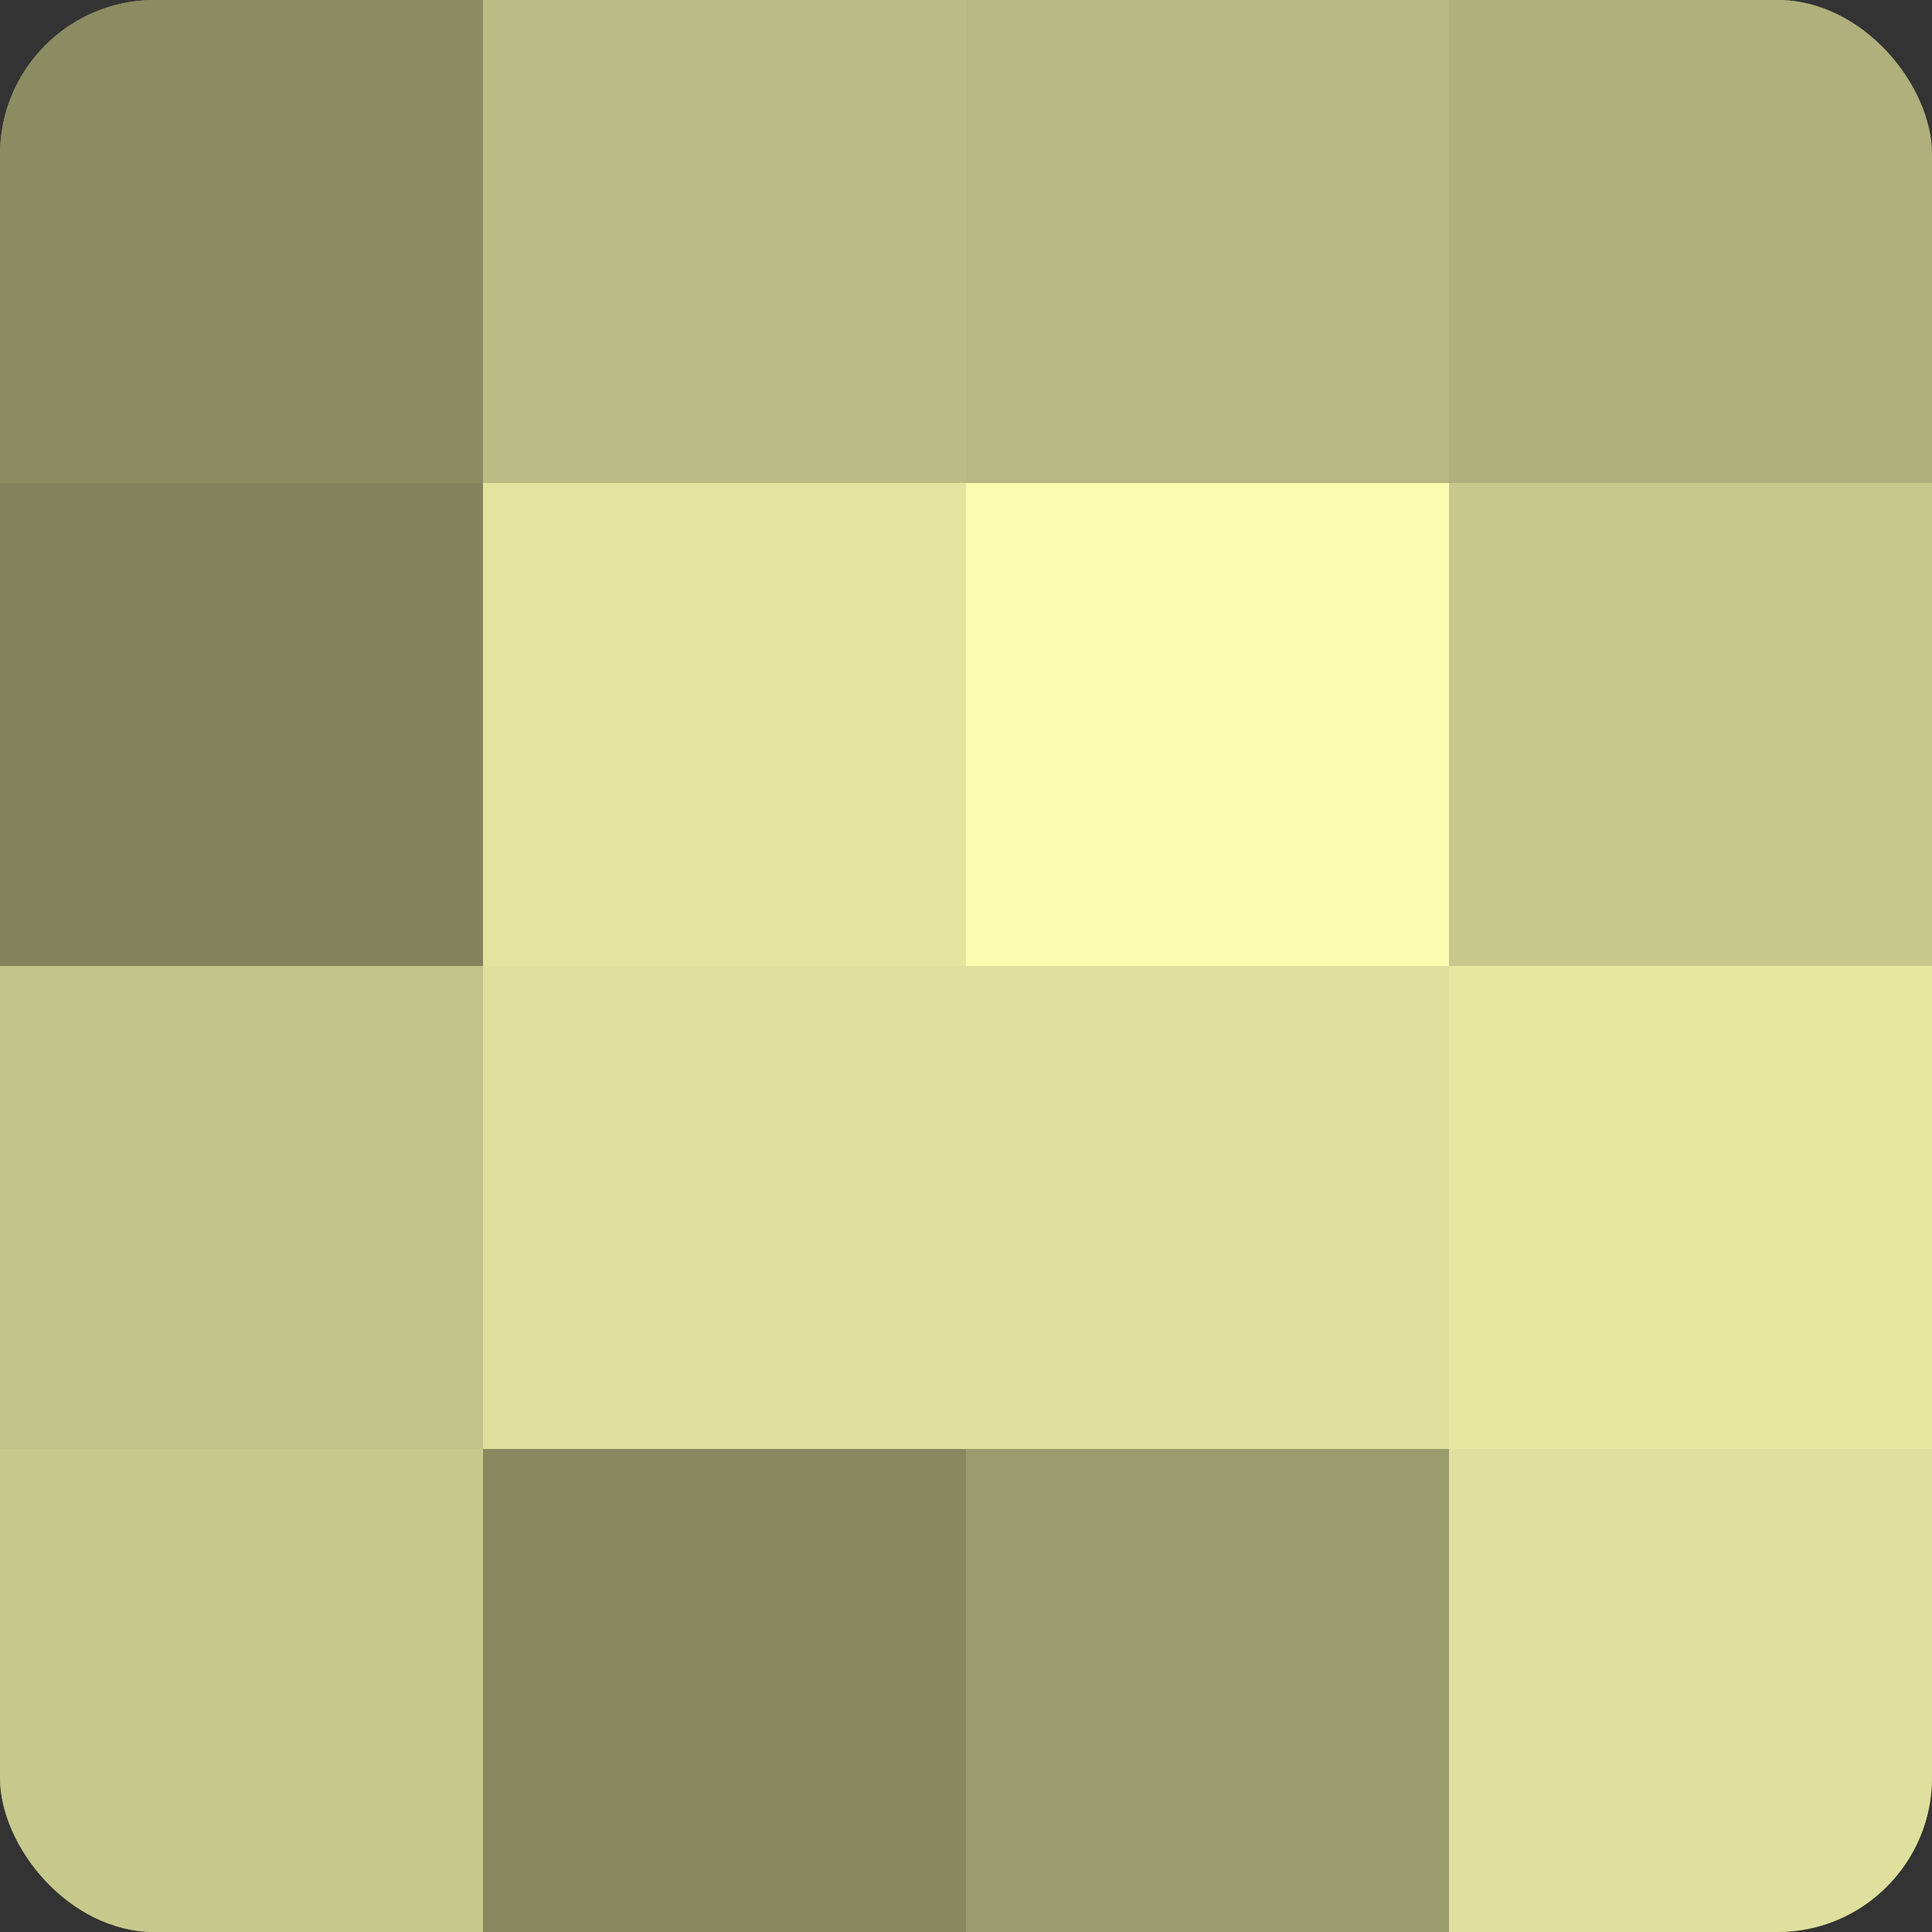 <?xml version="1.0" encoding="UTF-8"?>
<svg xmlns="http://www.w3.org/2000/svg" width="60" height="60" viewBox="0 0 100 100" preserveAspectRatio="xMidYMid meet"><rect x="0" y="0" width="100" height="100" fill="#333333" stroke="none"/><defs><clipPath id="c" width="100" height="100"><rect width="100" height="100" rx="8" ry="8"/></clipPath></defs><g clip-path="url(#c)"><rect width="100" height="100" fill="#9fa070"/><rect width="25" height="25" fill="#8b8c62"/><rect y="25" width="25" height="25" fill="#83845d"/><rect y="50" width="25" height="25" fill="#c3c489"/><rect y="75" width="25" height="25" fill="#c7c88c"/><rect x="25" width="25" height="25" fill="#bbbc84"/><rect x="25" y="25" width="25" height="25" fill="#e2e49f"/><rect x="25" y="50" width="25" height="25" fill="#dfe09d"/><rect x="25" y="75" width="25" height="25" fill="#87885f"/><rect x="50" width="25" height="25" fill="#b7b881"/><rect x="50" y="25" width="25" height="25" fill="#fafcb0"/><rect x="50" y="50" width="25" height="25" fill="#dfe09d"/><rect x="50" y="75" width="25" height="25" fill="#9b9c6d"/><rect x="75" width="25" height="25" fill="#afb07b"/><rect x="75" y="25" width="25" height="25" fill="#c7c88c"/><rect x="75" y="50" width="25" height="25" fill="#e6e8a2"/><rect x="75" y="75" width="25" height="25" fill="#dfe09d"/></g></svg>

